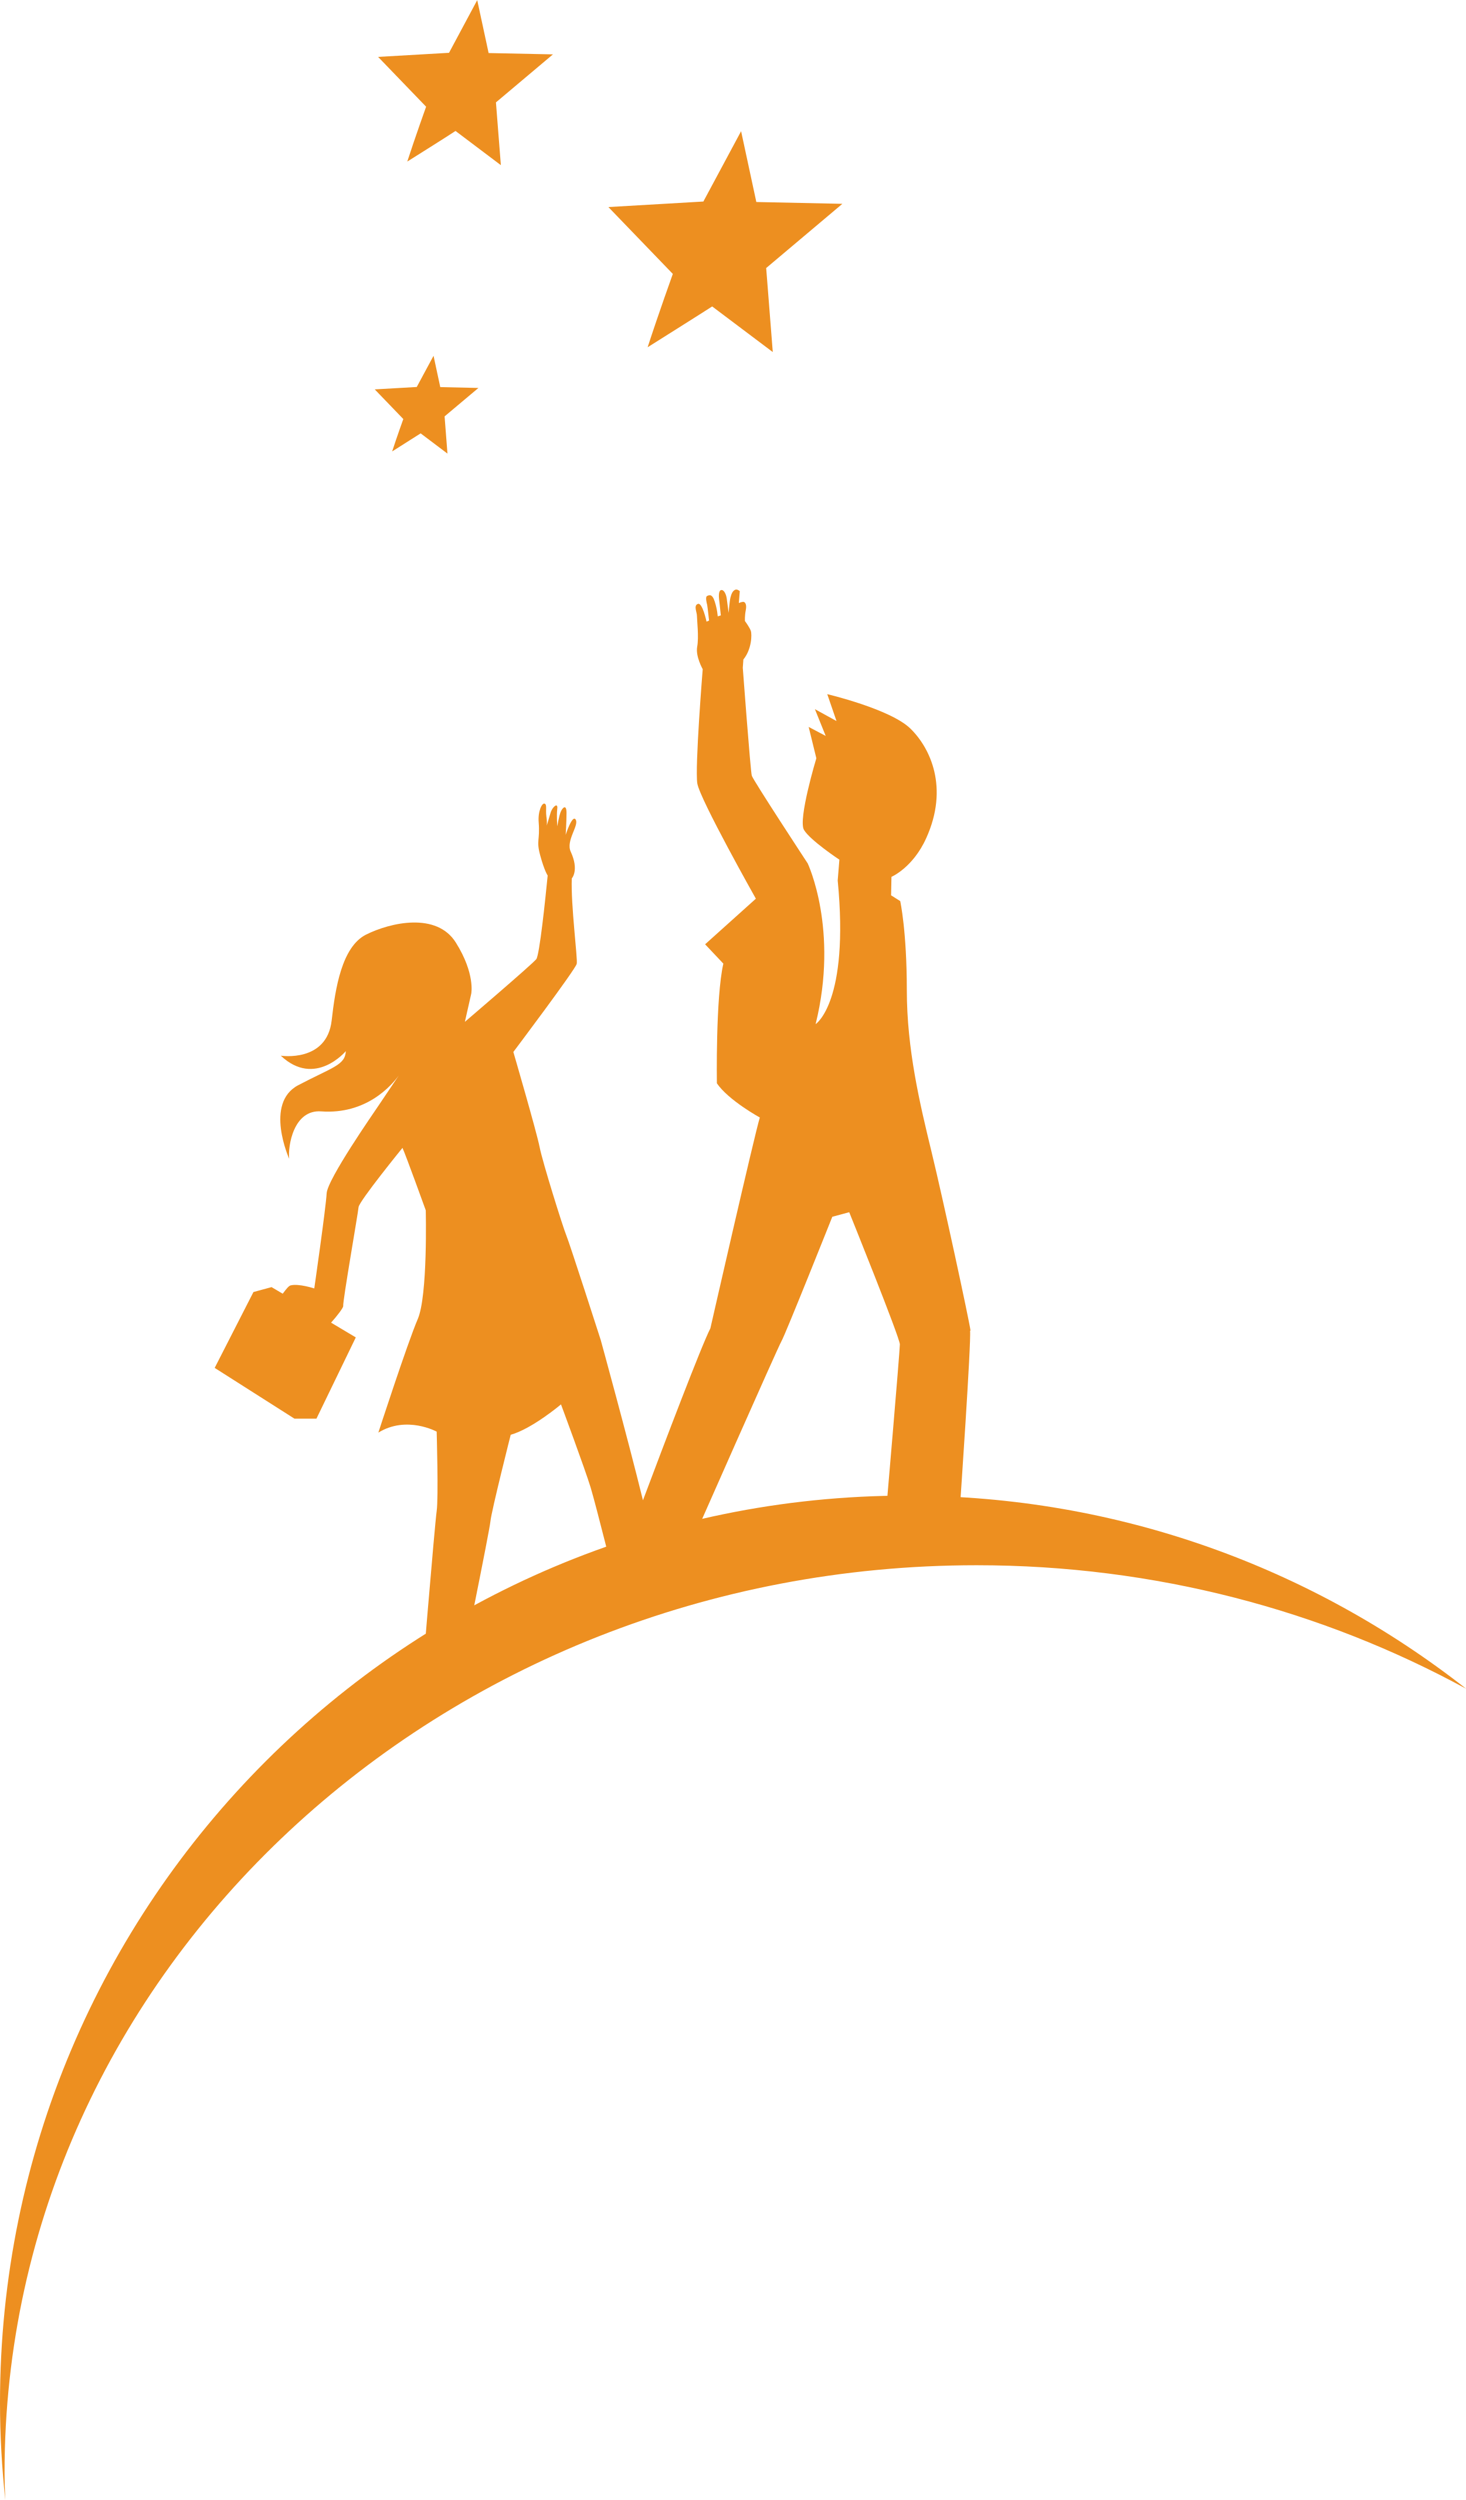 <?xml version="1.0" encoding="UTF-8"?><svg xmlns="http://www.w3.org/2000/svg" viewBox="0 0 122.17 208.28"><defs><style>.d,.e{fill:#ed8f20;}.e{fill-rule:evenodd;}</style></defs><g id="a"/><g id="b"><g id="c"><g><path class="d" d="M80.88,110.86c-.11-.85-2.28-10.91-3.25-14.9-.97-3.99-2.06-8.55-2.06-13.48s-.55-7.41-.55-7.41l-.76-.48,.03-1.54s1.79-.76,2.9-3.23c1.9-4.2,.34-7.51-1.33-9.13-1.67-1.62-6.92-2.86-6.92-2.86l.77,2.24-1.8-.99,.9,2.23-1.42-.75,.64,2.61s-1.54,5.1-1.03,5.97c.52,.87,2.95,2.48,2.95,2.48l-.14,1.73c.98,10.16-1.84,11.97-1.84,11.97,1.95-7.89-.66-13.39-.66-13.39,0,0-4.55-6.93-4.66-7.31-.11-.38-.75-8.99-.75-8.99l.05-.69c.7-.85,.72-2.09,.62-2.38-.09-.28-.49-.82-.49-.82,0,0-.03-.41,.07-.91,.1-.5-.07-.69-.21-.69s-.37,.1-.37,.1l.08-.99s-.23-.22-.42-.1c-.2,.11-.29,.37-.36,.64-.07,.27-.15,1.27-.15,1.27,0,0-.11-.84-.16-1.21-.05-.37-.25-.75-.47-.69-.23,.05-.18,.6-.17,.72,.02,.13,.15,1.39,.15,1.39l-.26,.08s-.03-.57-.25-1.24c-.21-.67-.47-.53-.63-.46-.17,.07-.04,.59,0,.73,.03,.14,.16,1.32,.16,1.32l-.21,.09s-.34-1.61-.72-1.48c-.38,.14-.08,.67-.08,1.01s.17,1.76,.02,2.56c-.15,.8,.46,1.87,.46,1.87,0,0-.66,8.19-.45,9.52,.22,1.33,4.88,9.6,4.88,9.6l-4.23,3.8,1.52,1.61c-.65,2.85-.54,9.97-.54,9.97,.97,1.42,3.58,2.85,3.58,2.85-.44,1.42-4.12,17.56-4.12,17.56-.74,1.44-3.8,9.48-5.62,14.33-1.28-5.22-3.52-13.36-3.52-13.36,0,0-2.6-8.08-2.87-8.72-.27-.65-1.98-6.1-2.22-7.34-.24-1.24-2.19-7.93-2.19-7.93,0,0,5.15-6.84,5.28-7.34,.1-.36-.5-4.9-.41-7.12,0,0,.63-.67-.09-2.23-.42-.91,.7-2.17,.42-2.66-.28-.49-.84,1.26-.84,1.26,0,0,.07-1.05,.07-1.83s-.35-.42-.49-.07c-.14,.35-.28,1.19-.28,1.19,0,0-.07-.91,0-1.47,.07-.56-.42-.14-.56,.35-.14,.49-.32,1.07-.32,1.07,0,0,.05-.23-.03-.79-.07-.56,.07-.98-.15-1.05-.21-.07-.56,.62-.49,1.54,.12,1.58-.22,1.49,.13,2.78,.35,1.29,.62,1.67,.62,1.67-.19,1.95-.68,6.64-.95,6.97-.34,.43-5.95,5.22-5.95,5.22l.53-2.34s.35-1.66-1.28-4.26c-1.6-2.56-5.45-1.68-7.48-.67-2.03,1.02-2.57,4.49-2.87,7.15-.4,3.54-4.24,2.94-4.24,2.94,2.85,2.69,5.42-.38,5.42-.38-.06,1.18-1.12,1.34-3.97,2.84-2.84,1.5-.75,6.13-.75,6.13-.12-1.06,.36-4.12,2.67-3.95,3.76,.27,5.85-2.15,6.47-3l-1.67,2.48c-.42,.63-4.3,6.19-4.35,7.36-.06,1.17-1.03,7.91-1.03,7.91,0,0-1.32-.43-1.98-.25-.15,.04-.36,.3-.65,.69l-.93-.55-1.51,.41-3.23,6.32,6.65,4.23h1.83l3.28-6.77-2.06-1.23c.49-.54,1.03-1.25,1.01-1.38-.05-.39,1.24-7.75,1.28-8.24,.04-.49,3.66-4.94,3.66-4.94,.26,.55,1.94,5.2,1.94,5.2,0,0,.18,7.12-.67,9.07-.84,1.95-3.28,9.45-3.28,9.45,2.36-1.45,4.86-.08,4.86-.08,0,0,.16,5.54,0,6.62-.16,1.09-1.36,15.64-1.36,15.64l3.37-2.24s2.38-11.66,2.47-12.55c.09-.89,1.69-7.21,1.69-7.21,1.79-.5,4.19-2.53,4.19-2.53,0,0,1.98,5.32,2.47,6.92,.48,1.6,2.13,8.23,2.13,8.23,0,0,3.05-1.43,3.06-2.99,0-.14-.03-.39-.1-.73l3.59-.5s6.9-15.63,7.23-16.21c.33-.57,4.23-10.35,4.23-10.35l1.41-.38s4.22,10.45,4.22,11.01-1.19,14.43-1.19,14.43l6.21-1.07s.94-13.65,.83-14.5"/><path class="e" d="M.38,205.98c0-41.74,36.27-75.58,81.01-75.58,14.87,0,28.81,3.76,40.79,10.29-12.84-10.07-29-16.09-46.59-16.09C33.84,124.6,0,158.44,0,200.18c0,2.74,.16,5.44,.44,8.1-.03-.77-.06-1.53-.06-2.3"/><path class="e" d="M35.51,8.89s-.88,2.45-1.57,4.57c0,0,3.57-2.24,4.02-2.55l3.78,2.85-.41-5.23,4.75-4-5.36-.11-.95-4.41-2.35,4.39-5.91,.34,4.01,4.16Z"/><path class="e" d="M58.61,16.79l-7.91,.46,5.37,5.57s-1.18,3.28-2.1,6.11c0,0,4.77-3,5.38-3.4l5.05,3.8-.55-7,6.35-5.35-7.17-.15-1.27-5.9-3.15,5.87Z"/><path class="e" d="M35.05,36.1l2.24,1.69-.24-3.1,2.82-2.37-3.18-.07-.56-2.61-1.4,2.6-3.5,.2,2.38,2.47s-.52,1.44-.93,2.7l2.38-1.51Z"/></g></g></g></svg>